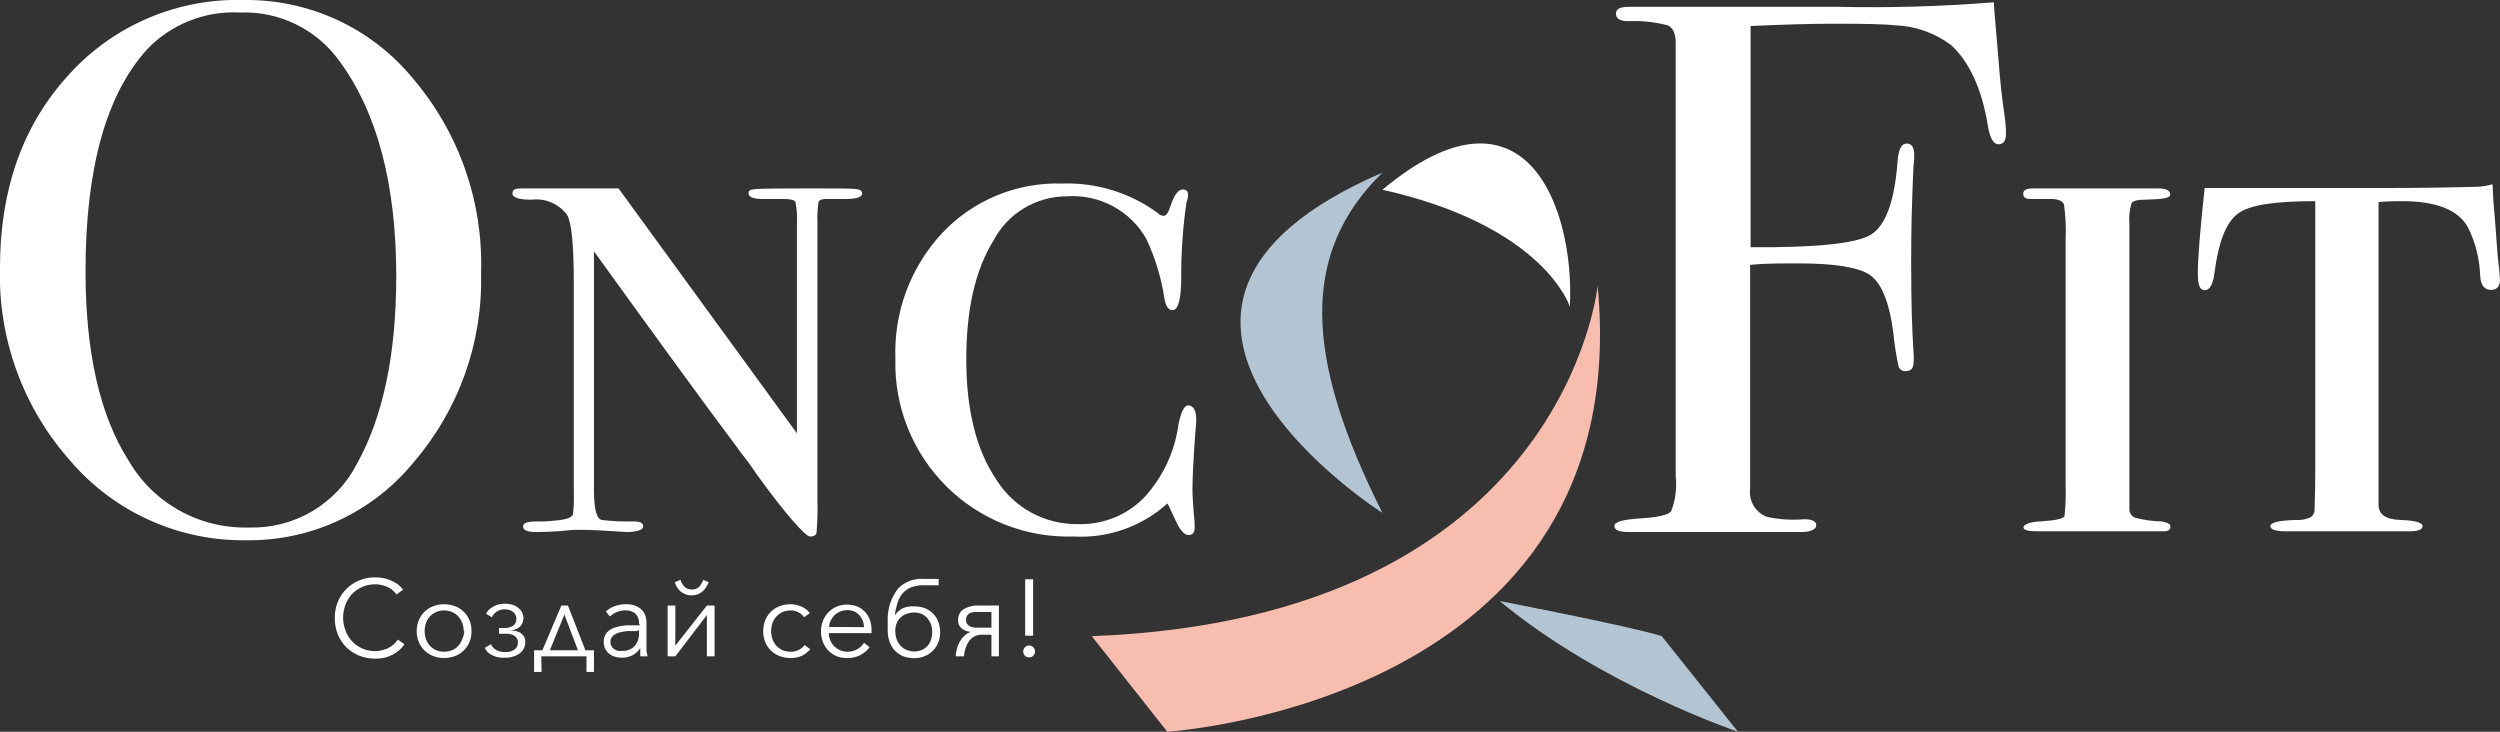 <svg width="246" height="72" viewBox="0 0 246 72" fill="none" xmlns="http://www.w3.org/2000/svg">
<rect x="0" y="0" width="246" height="72" fill="#333333" stroke="none"/>
<g clip-path="url(#clip0)">
<path d="M147.564 59.143C157.676 67.515 171.01 72 171.01 72L163.519 62.599C160.429 61.619 147.564 59.143 147.564 59.143Z" fill="#B3C5D2"/>
<path d="M157.207 28.106C161.114 69.129 114.86 72 114.86 72L107.43 62.599C154.033 60.829 157.207 28.106 157.207 28.106Z" fill="#F7BEB0"/>
<path d="M136.033 16.983C104.604 30.546 136.033 50.472 136.033 50.472C128.302 35.103 127.954 24.877 136.033 16.983Z" fill="#B3C5D2"/>
<path d="M136.033 18.67C152.037 22.258 154.477 30.188 154.477 30.188C154.97 20.332 150.017 6.985 136.033 18.67Z" fill="white"/>
<path d="M47.336 26.838C47.526 33.678 45.147 40.343 40.663 45.532C38.685 47.943 36.188 49.881 33.355 51.201C30.522 52.522 27.427 53.193 24.299 53.162C21.025 53.217 17.779 52.553 14.791 51.22C11.803 49.887 9.146 47.917 7.009 45.448C2.298 40.197 -0.211 33.348 -0 26.312C-0 18.61 2.248 12.299 6.745 7.379C8.914 4.969 11.586 3.059 14.575 1.785C17.564 0.51 20.796 -0.099 24.047 -0C27.215 -0.034 30.35 0.642 33.22 1.978C36.09 3.313 38.622 5.274 40.627 7.714C45.167 13.042 47.558 19.857 47.336 26.838ZM38.992 27.221C38.992 18.139 37.128 11.071 33.401 6.016C32.299 4.473 30.829 3.228 29.122 2.393C27.416 1.557 25.526 1.158 23.626 1.232C21.916 1.14 20.207 1.421 18.619 2.055C17.03 2.689 15.599 3.662 14.428 4.903C10.42 9.368 8.416 16.632 8.416 26.695C8.416 34.668 9.823 40.867 12.636 45.293C13.822 47.352 15.545 49.054 17.624 50.218C19.702 51.382 22.059 51.966 24.443 51.907C26.634 51.98 28.799 51.432 30.688 50.327C32.577 49.221 34.11 47.604 35.108 45.663C37.689 41.047 38.984 34.899 38.992 27.221Z" fill="white"/>
<path d="M84.838 19.052C84.838 19.399 84.284 19.579 83.19 19.579H81.327C80.882 19.579 80.617 19.674 80.545 19.878C80.439 20.542 80.403 21.215 80.437 21.887V49.216C80.466 50.261 80.438 51.307 80.353 52.349C80.353 52.648 80.088 52.792 79.692 52.792C79.295 52.792 77.371 50.723 74.389 46.573C74.04 46.034 73.499 45.281 72.754 44.348C72.658 44.193 72.381 43.822 71.936 43.224C69.46 39.923 64.963 33.759 58.446 24.733V48.247C58.446 50.089 58.699 51.07 59.228 51.165C60.18 51.286 61.141 51.334 62.101 51.309H62.39C62.991 51.309 63.291 51.476 63.291 51.799C63.291 52.122 62.738 52.349 61.644 52.349L59.24 52.206C58.494 52.158 57.821 52.134 57.22 52.134C56.727 52.134 56.234 52.134 55.729 52.206C54.714 52.305 53.695 52.353 52.675 52.349C51.881 52.349 51.472 52.17 51.472 51.799C51.472 51.428 51.941 51.309 52.891 51.309H53.565L54.526 51.237C55.729 51.141 56.342 50.914 56.39 50.567C56.462 49.848 56.486 49.125 56.462 48.403V27.867C56.462 24.135 56.246 21.887 55.801 21.145C55.403 20.607 54.868 20.185 54.25 19.922C53.633 19.659 52.956 19.565 52.29 19.65C51.088 19.65 50.426 19.447 50.426 19.029C50.426 18.61 50.751 18.538 51.4 18.538H60.863L78.417 42.638V22.018C78.464 21.302 78.416 20.582 78.273 19.878C78.177 19.674 77.78 19.579 77.07 19.579H75.062C74.125 19.579 73.656 19.387 73.656 19.029C73.656 18.67 73.884 18.658 74.353 18.61C74.822 18.562 76.505 18.538 79.391 18.538C82.276 18.538 83.707 18.538 84.2 18.598C84.693 18.658 84.838 18.801 84.838 19.052Z" fill="white"/>
<path d="M117.71 41.227C117.71 41.382 117.71 41.801 117.626 42.495C117.433 45.158 117.337 47.035 117.337 48.128C117.337 48.869 117.409 49.958 117.553 51.393V51.907C117.553 52.398 117.361 52.649 116.964 52.649C116.567 52.649 116.159 52.23 115.762 51.393L115.101 49.981C115.101 49.886 114.968 49.73 114.872 49.539C113.627 50.667 112.167 51.536 110.579 52.094C108.992 52.653 107.307 52.89 105.626 52.792C103.31 52.862 101.005 52.459 98.852 51.607C96.699 50.755 94.745 49.474 93.11 47.841C91.463 46.197 90.17 44.237 89.31 42.08C88.45 39.923 88.041 37.614 88.108 35.294C88.022 33.028 88.386 30.766 89.181 28.64C89.975 26.514 91.184 24.564 92.737 22.904C94.242 21.314 96.07 20.059 98.1 19.224C100.129 18.389 102.313 17.992 104.508 18.06C107.875 17.944 111.183 18.959 113.898 20.942C113.973 21.03 114.065 21.102 114.168 21.153C114.271 21.205 114.384 21.235 114.499 21.241C114.752 21.241 114.968 20.918 115.173 20.285C115.521 19.196 115.942 18.646 116.375 18.646C116.808 18.646 116.904 18.849 116.904 19.244C116.904 19.244 116.904 19.519 116.748 19.914C116.389 22.393 116.216 24.896 116.231 27.401C116.231 29.47 115.906 30.51 115.413 30.51C114.92 30.51 114.74 30.14 114.584 29.41C114.279 27.37 113.68 25.384 112.804 23.514C112.033 22.148 110.888 21.029 109.503 20.285C108.117 19.542 106.547 19.206 104.977 19.316C103.491 19.318 102.034 19.723 100.763 20.488C99.492 21.253 98.454 22.349 97.763 23.657C95.967 26.552 95.073 30.479 95.082 35.438C95.09 40.398 96.084 44.328 98.063 47.231C98.914 48.586 100.103 49.698 101.515 50.459C102.927 51.22 104.513 51.604 106.119 51.572C107.315 51.605 108.505 51.392 109.614 50.945C110.724 50.499 111.728 49.828 112.564 48.977C114.406 46.986 115.589 44.482 115.954 41.801C116.207 40.533 116.519 39.887 116.928 39.887C117.337 39.887 117.71 40.294 117.71 41.227Z" fill="white"/>
<path d="M197.389 13.156C197.389 13.85 197.137 14.197 196.644 14.197C196.151 14.197 195.802 13.575 195.598 12.319C195.008 8.731 193.782 6.088 191.991 4.437C190.396 3.24 188.469 2.559 186.472 2.488C185.57 2.38 183.586 2.332 180.46 2.332C178.176 2.332 175.434 2.416 172.26 2.56V24.327C178.617 24.375 182.54 23.976 184.031 23.131C185.522 22.27 186.436 19.83 186.724 15.835C186.821 14.639 187.121 14.125 187.614 14.125C188.107 14.125 188.36 14.496 188.36 15.237C188.364 15.609 188.34 15.981 188.287 16.35C188.127 19.754 188.051 22.92 188.059 25.846C188.059 29.601 188.139 32.568 188.299 34.744C188.325 35.039 188.325 35.335 188.299 35.629C188.299 36.227 188.047 36.514 187.554 36.514C187.399 36.537 187.241 36.505 187.107 36.424C186.973 36.343 186.872 36.219 186.821 36.072C186.579 34.947 186.403 33.809 186.291 32.663C185.895 29.649 185.089 27.771 183.959 27.03C182.829 26.288 180.484 25.918 177.021 25.918C175.194 25.918 173.583 25.918 172.212 26.061V48.128C172.139 48.708 172.268 49.295 172.576 49.793C172.884 50.291 173.354 50.67 173.907 50.867C175.091 51.121 176.307 51.198 177.514 51.094C178.296 51.094 178.717 51.285 178.717 51.68C178.717 52.075 178.224 52.35 177.226 52.35H160.273C159.323 52.35 158.854 52.158 158.854 51.752C158.854 51.345 159.708 51.118 161.427 51.01C163.146 50.902 164.144 50.675 164.445 50.304C164.867 49.204 165.02 48.019 164.89 46.848V4.162C164.89 3.265 164.577 2.703 164.096 2.488C162.829 2.162 161.52 2.025 160.213 2.081C159.407 2.081 159.01 1.83 159.01 1.34C159.01 0.849 159.455 0.67 160.357 0.67H180.797C185.935 0.784 191.076 0.637 196.199 0.227C196.199 0.861 196.403 2.715 196.644 5.789C196.8 7.858 196.992 9.712 197.245 11.35C197.334 11.948 197.383 12.552 197.389 13.156Z" fill="white"/>
<path d="M213.573 51.835C213.573 52.134 213.344 52.278 212.899 52.278H200.371C199.529 52.278 199.108 52.146 199.108 51.895C199.108 51.644 199.65 51.357 200.744 51.309C202.235 51.213 203.016 51.046 203.148 50.795C203.259 49.726 203.295 48.651 203.257 47.577V23.537C203.309 22.403 203.257 21.266 203.1 20.141C203.004 19.818 202.631 19.627 201.994 19.579H199.746C199.301 19.579 199.084 19.399 199.084 19.052C199.084 18.706 199.397 18.538 200.046 18.538H212.346C213.14 18.538 213.549 18.741 213.549 19.136C213.549 19.531 212.707 19.602 211.024 19.65C210.326 19.65 209.906 19.758 209.749 19.985C209.544 20.642 209.47 21.333 209.533 22.018V49.981C209.507 50.179 209.547 50.38 209.647 50.553C209.747 50.726 209.901 50.861 210.086 50.938C210.949 51.17 211.837 51.294 212.731 51.309C213.272 51.428 213.573 51.536 213.573 51.835Z" fill="white"/>
<path d="M246 27.508C246 28.19 245.699 28.525 245.098 28.525C244.497 28.525 244.1 28.07 244.052 27.162C244.001 25.5 243.591 23.868 242.85 22.377C241.9 20.655 239.748 19.794 236.369 19.794C235.864 19.794 235.095 19.794 234.049 19.878V49.682C234.049 50.627 234.77 51.118 236.213 51.166C237.656 51.213 238.377 51.417 238.377 51.764C238.377 52.11 237.956 52.278 237.115 52.278H224.899C223.901 52.278 223.408 52.11 223.408 51.764C223.408 51.417 224.226 51.213 225.873 51.166C226.28 51.198 226.69 51.145 227.075 51.01C227.258 50.973 227.424 50.877 227.546 50.736C227.667 50.595 227.739 50.418 227.748 50.233C227.748 49.814 227.821 48.558 227.821 46.477V19.794C223.937 19.794 221.424 20.141 220.246 20.99C219.067 21.839 218.298 23.777 217.901 26.874C217.757 27.999 217.432 28.561 216.939 28.561C216.446 28.561 216.266 27.999 216.266 26.874C216.266 25.463 216.482 22.688 216.939 18.502H234.301C235.84 18.502 238.978 18.502 243.692 18.383C244.225 18.362 244.754 18.278 245.267 18.132L245.339 19.651L245.555 22.27L245.784 25.32L245.928 26.623C245.964 27.102 246 27.389 246 27.508Z" fill="white"/>
<path d="M39.798 63.389C39.666 63.592 39.508 63.776 39.329 63.939C39.136 64.116 38.922 64.269 38.691 64.393C38.439 64.526 38.173 64.63 37.898 64.704C37.044 64.897 36.152 64.83 35.337 64.513C34.86 64.321 34.427 64.037 34.062 63.676C33.708 63.314 33.426 62.888 33.233 62.42C33.037 61.908 32.939 61.365 32.944 60.817C32.936 60.265 33.038 59.716 33.245 59.203C33.439 58.733 33.726 58.306 34.087 57.947C34.448 57.588 34.877 57.303 35.349 57.11C35.852 56.905 36.392 56.803 36.936 56.811C37.215 56.809 37.493 56.837 37.766 56.894C38.026 56.953 38.28 57.037 38.523 57.146C38.755 57.24 38.973 57.365 39.172 57.516C39.357 57.662 39.523 57.831 39.665 58.019L39.016 58.497C38.919 58.364 38.81 58.24 38.691 58.126C38.549 58 38.392 57.891 38.223 57.803C38.035 57.71 37.837 57.638 37.633 57.588C37.41 57.525 37.18 57.493 36.948 57.492C36.509 57.486 36.074 57.572 35.67 57.742C35.267 57.913 34.903 58.166 34.603 58.485C34.331 58.799 34.119 59.16 33.978 59.55C33.831 59.956 33.758 60.385 33.762 60.817C33.765 61.226 33.842 61.632 33.99 62.013C34.201 62.623 34.601 63.151 35.133 63.521C35.664 63.89 36.3 64.083 36.948 64.07C37.364 64.062 37.773 63.969 38.15 63.795C38.557 63.607 38.903 63.308 39.148 62.934L39.798 63.389Z" fill="white"/>
<path d="M46.398 62.097C46.404 62.461 46.339 62.822 46.206 63.162C46.077 63.476 45.884 63.761 45.641 63.999C45.401 64.242 45.109 64.43 44.787 64.549C44.088 64.82 43.311 64.82 42.611 64.549C42.292 64.424 42.002 64.237 41.758 63.999C41.518 63.76 41.33 63.475 41.204 63.162C40.932 62.482 40.932 61.724 41.204 61.045C41.33 60.731 41.518 60.446 41.758 60.207C42.002 59.969 42.292 59.782 42.611 59.657C43.311 59.386 44.088 59.386 44.787 59.657C45.109 59.776 45.401 59.964 45.641 60.207C45.884 60.446 46.077 60.73 46.206 61.045C46.338 61.38 46.403 61.737 46.398 62.097ZM45.629 62.097C45.63 61.827 45.581 61.56 45.485 61.308C45.4 61.07 45.269 60.851 45.1 60.662C44.933 60.477 44.728 60.33 44.499 60.231C44.247 60.121 43.975 60.064 43.699 60.064C43.424 60.064 43.152 60.121 42.9 60.231C42.674 60.336 42.47 60.482 42.298 60.662C42.134 60.854 42.004 61.072 41.914 61.308C41.738 61.824 41.738 62.383 41.914 62.898C42.004 63.134 42.134 63.353 42.298 63.544C42.47 63.724 42.674 63.87 42.9 63.975C43.413 64.182 43.986 64.182 44.499 63.975C44.728 63.877 44.933 63.73 45.1 63.544C45.269 63.356 45.4 63.136 45.485 62.898C45.603 62.647 45.672 62.375 45.689 62.097H45.629Z" fill="white"/>
<path d="M48.407 60.745L47.829 60.399C47.921 60.21 48.052 60.043 48.214 59.908C48.385 59.77 48.575 59.657 48.779 59.573C49.068 59.454 49.38 59.397 49.693 59.406C49.975 59.401 50.256 59.446 50.523 59.538C50.732 59.616 50.923 59.734 51.088 59.884C51.227 60.011 51.338 60.166 51.412 60.339C51.472 60.496 51.505 60.661 51.508 60.829C51.508 60.987 51.476 61.144 51.414 61.29C51.352 61.435 51.261 61.568 51.148 61.678C51.023 61.785 50.88 61.87 50.727 61.93C50.565 61.99 50.395 62.027 50.222 62.037C50.412 62.039 50.601 62.059 50.787 62.097C50.955 62.135 51.114 62.204 51.256 62.3C51.388 62.397 51.498 62.519 51.581 62.659C51.657 62.82 51.694 62.996 51.689 63.173C51.693 63.388 51.646 63.601 51.552 63.794C51.458 63.987 51.32 64.156 51.148 64.286C50.706 64.594 50.172 64.746 49.633 64.716C49.082 64.752 48.536 64.591 48.094 64.262C47.925 64.124 47.793 63.948 47.709 63.748L48.31 63.389C48.371 63.539 48.466 63.674 48.587 63.783C48.713 63.898 48.86 63.987 49.02 64.046C49.241 64.136 49.479 64.177 49.717 64.166C50.041 64.184 50.362 64.096 50.631 63.915C50.739 63.835 50.825 63.73 50.884 63.609C50.943 63.488 50.971 63.355 50.968 63.221C50.968 63.106 50.943 62.992 50.895 62.887C50.847 62.782 50.778 62.688 50.691 62.611C50.42 62.416 50.086 62.327 49.753 62.36H49.104V61.798H49.645C49.936 61.806 50.224 61.732 50.474 61.583C50.584 61.509 50.672 61.409 50.731 61.292C50.79 61.174 50.817 61.044 50.811 60.913C50.812 60.79 50.787 60.668 50.739 60.554C50.701 60.44 50.635 60.337 50.547 60.255C50.439 60.164 50.317 60.092 50.186 60.04C50.023 59.985 49.853 59.957 49.681 59.956C49.461 59.949 49.243 59.995 49.044 60.088C48.897 60.15 48.766 60.244 48.659 60.363C48.543 60.467 48.456 60.598 48.407 60.745Z" fill="white"/>
<path d="M53.288 66.116H52.555V63.987H53.372L55.236 59.585H55.885L57.604 63.987H58.446V66.116H57.713V64.585H53.264L53.288 66.116ZM54.106 63.987H56.871L55.536 60.471L54.106 63.987Z" fill="white"/>
<path d="M62.883 61.367C62.896 61.189 62.872 61.009 62.812 60.841C62.752 60.672 62.657 60.517 62.534 60.387C62.256 60.155 61.898 60.039 61.536 60.064C61.243 60.062 60.953 60.119 60.682 60.231C60.437 60.332 60.212 60.478 60.021 60.662L59.612 60.171C59.856 59.953 60.137 59.779 60.442 59.657C60.826 59.514 61.234 59.445 61.644 59.454C61.906 59.45 62.166 59.49 62.414 59.573C62.644 59.639 62.857 59.753 63.039 59.908C63.227 60.06 63.373 60.258 63.46 60.482C63.566 60.736 63.619 61.009 63.616 61.284V63.496C63.616 63.688 63.616 63.891 63.616 64.094C63.643 64.26 63.679 64.423 63.724 64.585H63.003C63.003 64.465 63.003 64.334 63.003 64.19C63.003 64.046 63.003 63.903 63.003 63.771C62.809 64.074 62.54 64.321 62.221 64.489C61.893 64.649 61.529 64.727 61.163 64.716C60.96 64.717 60.758 64.689 60.562 64.633C60.358 64.582 60.166 64.493 59.997 64.369C59.823 64.242 59.68 64.079 59.576 63.891C59.46 63.674 59.402 63.431 59.408 63.185C59.387 62.848 59.495 62.515 59.709 62.252C59.923 62.017 60.197 61.844 60.502 61.75C60.873 61.635 61.257 61.563 61.644 61.535C62.077 61.535 62.522 61.535 62.979 61.535L62.883 61.367ZM62.666 62.097C62.366 62.097 62.053 62.097 61.752 62.097C61.472 62.115 61.194 62.163 60.923 62.24C60.697 62.307 60.488 62.422 60.31 62.575C60.232 62.647 60.17 62.734 60.129 62.831C60.087 62.928 60.067 63.032 60.069 63.138C60.064 63.296 60.101 63.453 60.177 63.592C60.239 63.716 60.335 63.819 60.454 63.891C60.566 63.967 60.693 64.02 60.827 64.046C60.97 64.064 61.116 64.064 61.26 64.046C61.499 64.055 61.737 64.01 61.957 63.915C62.15 63.835 62.323 63.712 62.462 63.556C62.598 63.397 62.704 63.215 62.775 63.018C62.847 62.815 62.884 62.6 62.883 62.384V62.001L62.666 62.097Z" fill="white"/>
<path d="M69.556 60.518L66.454 64.585H65.696V59.585H66.454V63.532L69.556 59.585H70.313V64.585H69.556V60.518ZM66.406 57.289C66.455 57.462 66.528 57.627 66.622 57.779C66.71 57.933 66.824 58.071 66.959 58.186C67.096 58.309 67.255 58.406 67.428 58.473C67.627 58.549 67.839 58.585 68.053 58.581C68.275 58.588 68.497 58.548 68.702 58.461C68.878 58.384 69.041 58.279 69.183 58.15C69.311 58.027 69.421 57.886 69.508 57.731C69.599 57.592 69.676 57.444 69.736 57.289L69.207 57.05C69.115 57.298 68.981 57.528 68.81 57.731C68.715 57.827 68.6 57.9 68.473 57.948C68.347 57.995 68.212 58.015 68.077 58.007C67.947 58.015 67.816 57.996 67.694 57.95C67.572 57.905 67.46 57.835 67.368 57.743C67.173 57.552 67.032 57.312 66.959 57.05L66.406 57.289Z" fill="white"/>
<path d="M79.114 60.733C78.979 60.53 78.792 60.365 78.573 60.255C78.34 60.13 78.08 60.065 77.816 60.064C77.54 60.063 77.266 60.116 77.01 60.219C76.784 60.324 76.58 60.47 76.409 60.65C76.237 60.838 76.102 61.057 76.012 61.296C75.926 61.554 75.881 61.825 75.88 62.097C75.878 62.37 75.923 62.641 76.012 62.898C76.102 63.134 76.233 63.352 76.397 63.544C76.568 63.724 76.772 63.87 76.998 63.975C77.254 64.078 77.528 64.13 77.804 64.13C78.089 64.142 78.372 64.076 78.621 63.939C78.839 63.827 79.028 63.667 79.174 63.472L79.728 63.879C79.511 64.144 79.241 64.36 78.934 64.513C78.581 64.68 78.194 64.762 77.804 64.752C77.421 64.755 77.042 64.686 76.686 64.549C76.369 64.427 76.082 64.239 75.844 63.999C75.605 63.76 75.416 63.475 75.291 63.161C75.035 62.479 75.035 61.727 75.291 61.044C75.416 60.731 75.605 60.446 75.844 60.207C76.082 59.967 76.369 59.779 76.686 59.657C77.042 59.52 77.421 59.451 77.804 59.454C78.161 59.456 78.513 59.533 78.838 59.681C79.176 59.815 79.471 60.038 79.692 60.327L79.114 60.733Z" fill="white"/>
<path d="M85.763 61.953V62.109C85.763 62.109 85.763 62.229 85.763 62.3H81.555C81.554 62.543 81.603 62.783 81.699 63.006C81.792 63.222 81.922 63.421 82.084 63.592C82.258 63.755 82.457 63.888 82.673 63.987C82.902 64.082 83.147 64.131 83.395 64.13C83.745 64.136 84.091 64.045 84.393 63.867C84.643 63.712 84.856 63.503 85.018 63.257L85.571 63.688C85.308 64.034 84.966 64.313 84.573 64.501C84.196 64.673 83.785 64.759 83.371 64.752C83.026 64.762 82.683 64.706 82.361 64.585C82.047 64.463 81.764 64.275 81.531 64.035C81.295 63.793 81.108 63.509 80.978 63.197C80.722 62.515 80.722 61.763 80.978 61.081C81.103 60.77 81.287 60.486 81.519 60.243C81.747 60.007 82.021 59.82 82.325 59.693C82.65 59.559 83 59.489 83.353 59.489C83.705 59.489 84.055 59.559 84.381 59.693C84.669 59.816 84.928 60 85.138 60.231C85.344 60.462 85.503 60.73 85.607 61.021C85.706 61.322 85.759 61.636 85.763 61.953ZM85.018 61.714C85.016 61.272 84.849 60.845 84.549 60.518C84.397 60.355 84.21 60.227 84.002 60.144C83.794 60.061 83.57 60.026 83.347 60.04C83.111 60.039 82.877 60.088 82.661 60.183C82.457 60.269 82.269 60.39 82.108 60.542C81.956 60.697 81.83 60.874 81.736 61.069C81.645 61.265 81.588 61.475 81.567 61.69L85.018 61.714Z" fill="white"/>
<path d="M89.996 59.669C90.344 59.665 90.691 59.726 91.018 59.849C91.316 59.967 91.587 60.146 91.811 60.375C92.038 60.603 92.214 60.876 92.328 61.176C92.452 61.509 92.513 61.862 92.508 62.217C92.516 62.578 92.447 62.937 92.304 63.269C92.179 63.569 91.994 63.84 91.761 64.066C91.527 64.292 91.25 64.469 90.945 64.585C90.631 64.705 90.296 64.766 89.96 64.764C89.586 64.766 89.216 64.701 88.865 64.573C88.556 64.444 88.278 64.253 88.048 64.011C87.818 63.757 87.642 63.46 87.531 63.138C87.399 62.753 87.338 62.348 87.35 61.941C87.35 61.726 87.35 61.523 87.35 61.331V60.769C87.379 59.733 87.737 58.732 88.372 57.911C88.699 57.577 89.096 57.319 89.534 57.156C89.973 56.992 90.443 56.928 90.909 56.966H92.364V57.588H90.933C90.487 57.574 90.041 57.647 89.623 57.803C89.3 57.936 89.016 58.146 88.793 58.413C88.568 58.697 88.401 59.022 88.3 59.37C88.178 59.76 88.093 60.16 88.048 60.566C88.239 60.257 88.514 60.009 88.841 59.849C89.206 59.698 89.602 59.636 89.996 59.669ZM91.727 62.193C91.732 61.929 91.691 61.666 91.607 61.415C91.516 61.194 91.39 60.988 91.234 60.805C91.081 60.635 90.892 60.5 90.681 60.411C90.453 60.313 90.207 60.264 89.96 60.267C89.718 60.264 89.477 60.304 89.25 60.387C89.032 60.455 88.831 60.569 88.661 60.722C88.482 60.874 88.342 61.067 88.252 61.284C88.142 61.532 88.088 61.802 88.096 62.073C88.093 62.354 88.138 62.633 88.228 62.898C88.31 63.134 88.441 63.35 88.613 63.532C88.775 63.715 88.976 63.858 89.202 63.951C89.445 64.054 89.707 64.107 89.972 64.106C90.228 64.107 90.482 64.054 90.717 63.951C90.936 63.857 91.129 63.714 91.282 63.532C91.436 63.355 91.551 63.147 91.619 62.922C91.692 62.686 91.729 62.44 91.727 62.193Z" fill="white"/>
<path d="M96.681 62.456C96.436 62.441 96.19 62.485 95.966 62.585C95.742 62.685 95.546 62.838 95.394 63.03C95.071 63.488 94.884 64.026 94.853 64.585H94.035C94.058 64.314 94.106 64.046 94.18 63.783C94.243 63.534 94.344 63.296 94.48 63.078C94.598 62.872 94.749 62.687 94.925 62.528C95.103 62.371 95.312 62.253 95.538 62.181C95.211 62.162 94.897 62.045 94.637 61.846C94.515 61.749 94.418 61.625 94.356 61.483C94.293 61.342 94.266 61.187 94.276 61.033C94.261 60.823 94.302 60.613 94.395 60.424C94.488 60.235 94.629 60.074 94.805 59.956C95.276 59.678 95.821 59.549 96.368 59.586H98.292V64.585H97.558V62.456H96.681ZM95.058 60.997C95.05 61.146 95.092 61.293 95.178 61.415C95.257 61.523 95.365 61.606 95.49 61.655C95.639 61.706 95.792 61.742 95.947 61.762H96.488H97.558V60.219H96.476H95.923C95.767 60.229 95.613 60.261 95.466 60.315C95.346 60.371 95.242 60.458 95.166 60.566C95.088 60.696 95.051 60.846 95.058 60.997Z" fill="white"/>
<path d="M101.851 64.106C101.85 64.258 101.789 64.404 101.682 64.513C101.63 64.571 101.564 64.616 101.491 64.645C101.418 64.674 101.34 64.686 101.262 64.68C101.183 64.684 101.105 64.671 101.033 64.643C100.96 64.614 100.895 64.569 100.841 64.513C100.74 64.401 100.685 64.256 100.685 64.106C100.685 63.956 100.74 63.812 100.841 63.7C100.893 63.641 100.958 63.594 101.031 63.563C101.104 63.532 101.183 63.518 101.262 63.52C101.341 63.517 101.42 63.531 101.492 63.562C101.565 63.593 101.63 63.64 101.682 63.7C101.789 63.808 101.85 63.954 101.851 64.106ZM101.658 62.551H100.877V57.002H101.658V62.551Z" fill="white"/>
</g>
<defs>
<clipPath id="clip0">
<rect width="246" height="72" fill="white"/>
</clipPath>
</defs>
</svg>
